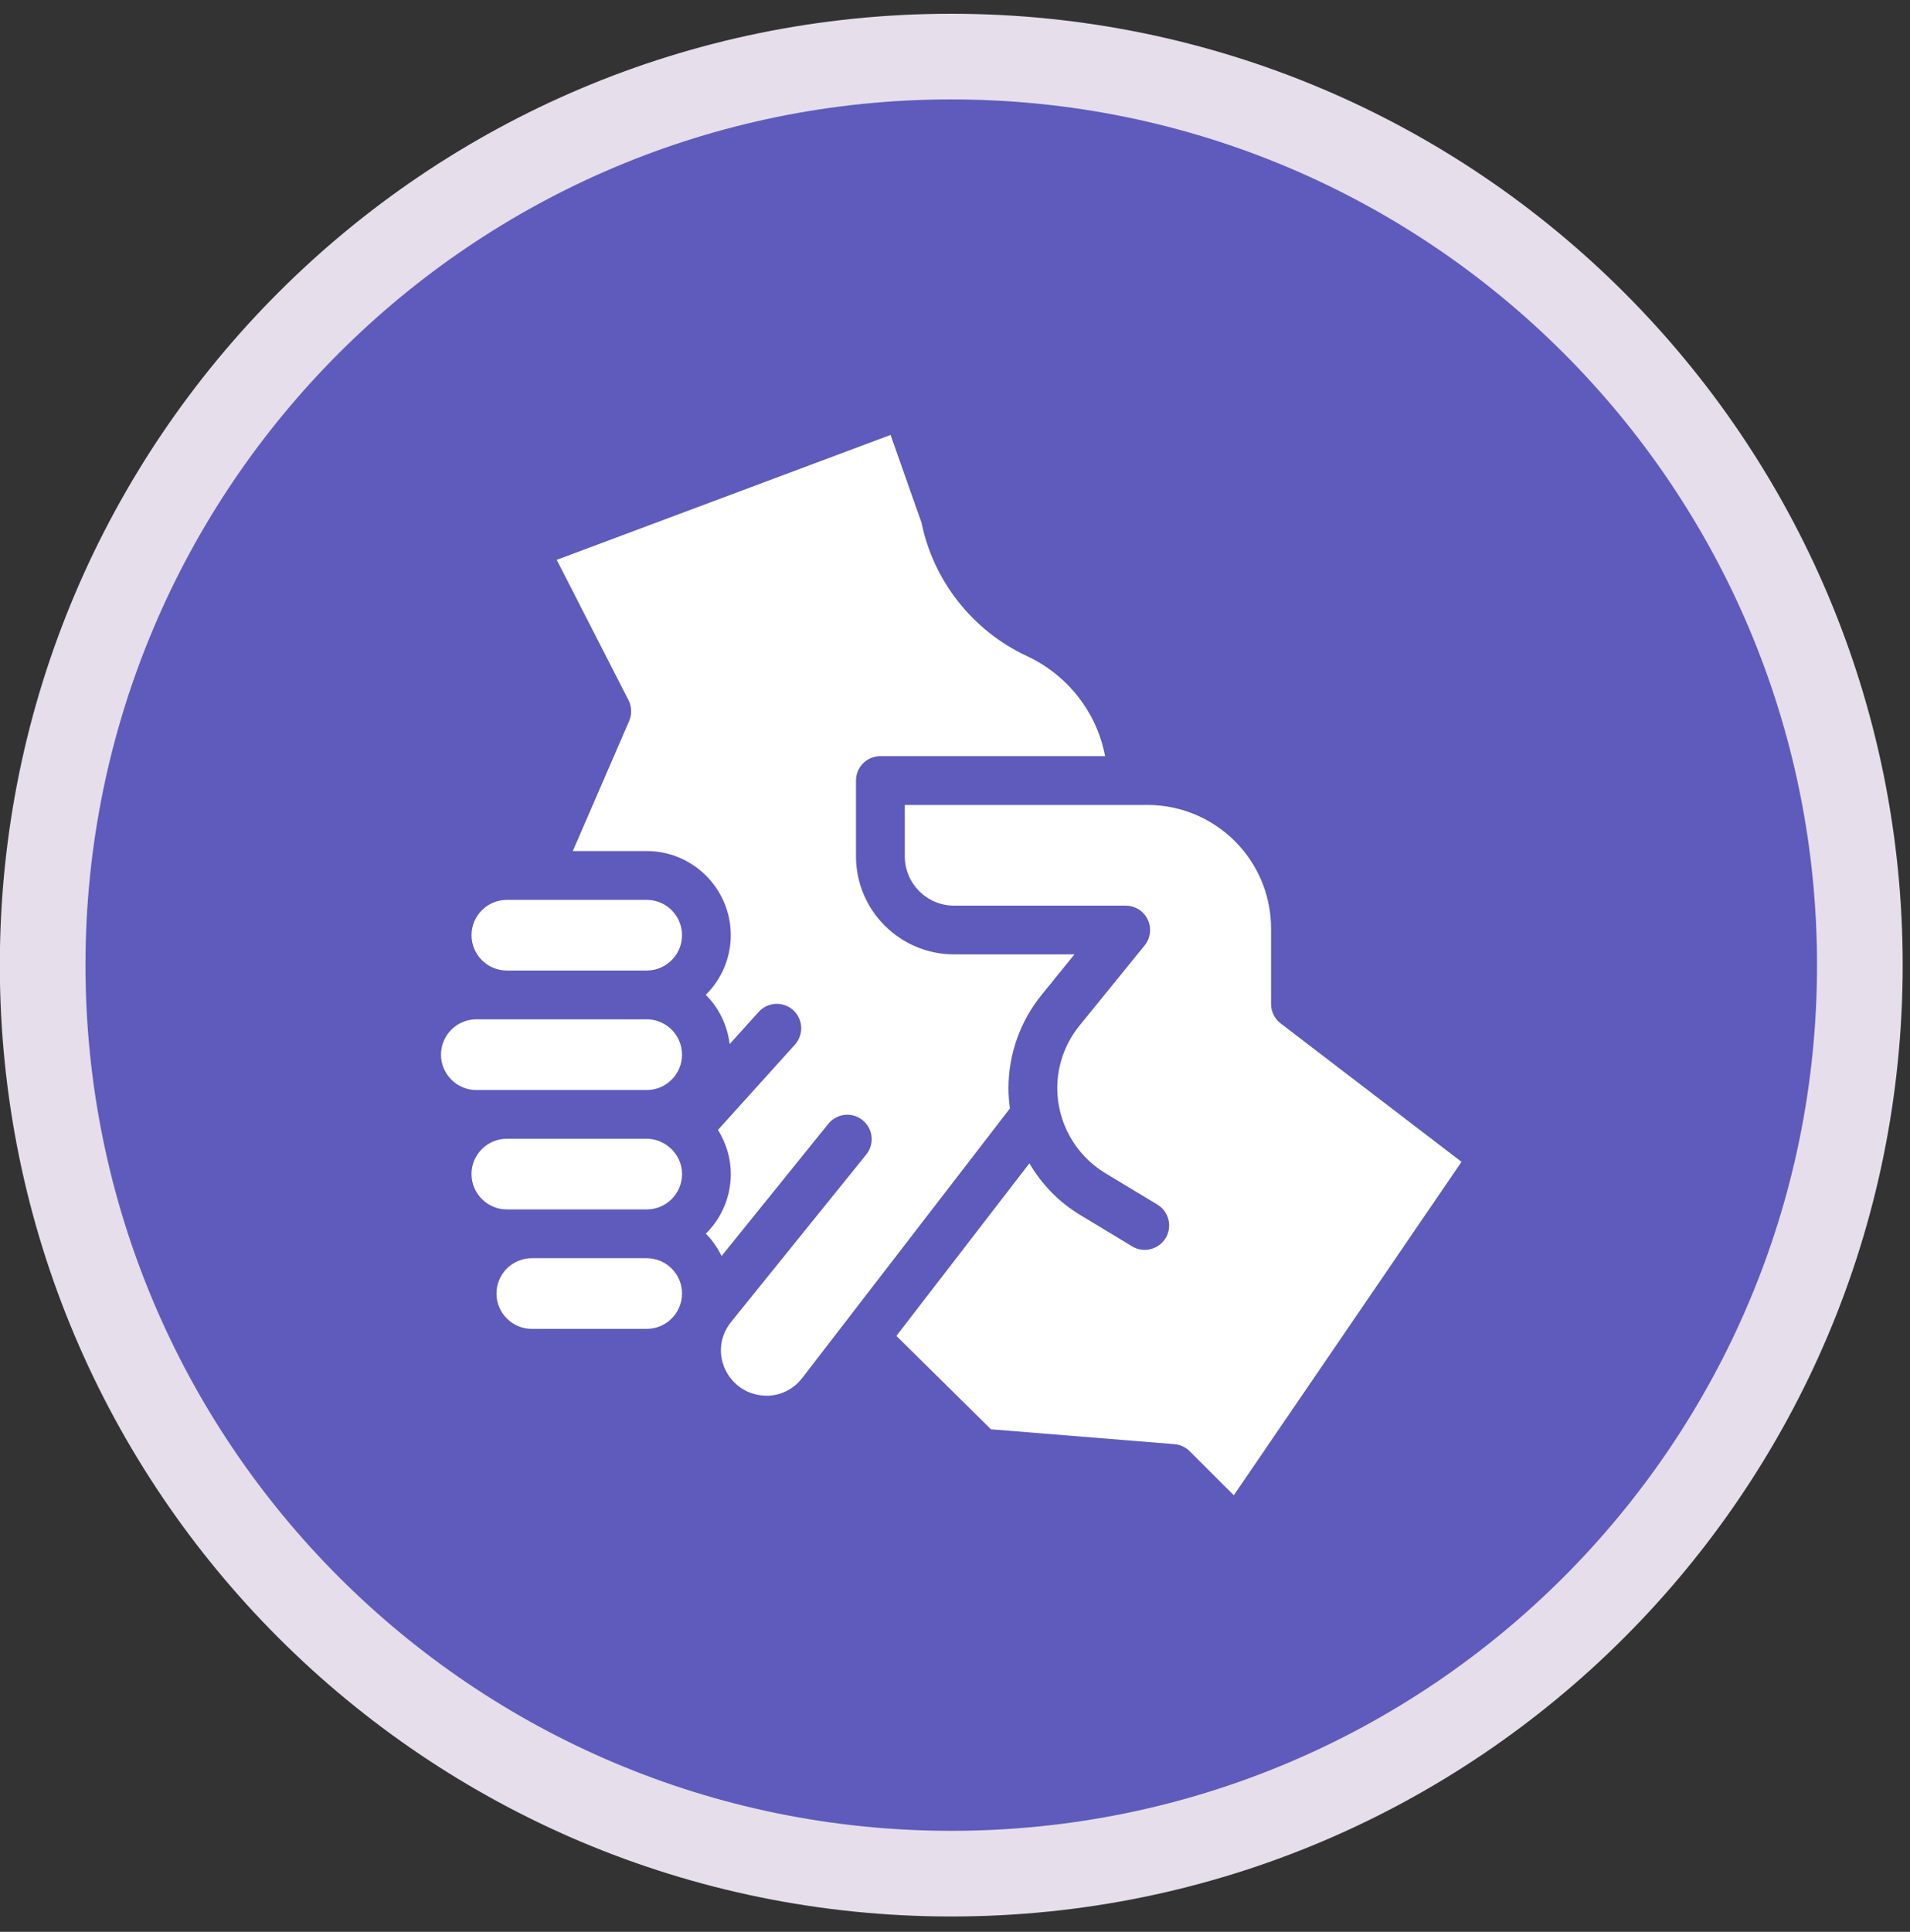 <?xml version="1.0" encoding="UTF-8"?>
<svg xmlns="http://www.w3.org/2000/svg" width="90" height="91" viewBox="0 0 90 91" fill="none">
  <rect x="0" y="0" width="90" height="91" fill="#333333" stroke="none"/>
  <path d="M89.655 45.462C89.655 70.213 69.583 90.277 44.823 90.277C20.064 90.277 -0.008 70.213 -0.008 45.462C-0.008 20.712 20.064 0.648 44.823 0.648C69.583 0.648 89.655 20.712 89.655 45.462Z" fill="#E6DEEB"></path>
  <path d="M85.619 45.462C85.619 67.984 67.354 86.242 44.824 86.242C22.293 86.242 4.028 67.984 4.028 45.462C4.028 22.94 22.293 4.683 44.824 4.683C67.354 4.683 85.619 22.94 85.619 45.462Z" fill="#5E5BBD"></path>
  <path d="M31.545 54.048C31.543 54.046 31.54 54.041 31.538 54.038C31.248 53.795 30.88 53.642 30.474 53.642H23.881C22.964 53.642 22.218 54.389 22.218 55.305C22.218 56.221 22.964 56.97 23.881 56.97H30.477C31.393 56.97 32.139 56.224 32.139 55.305C32.139 54.805 31.913 54.363 31.566 54.059C31.555 54.053 31.55 54.053 31.545 54.048Z" fill="white"></path>
  <path d="M30.475 48.016H22.442C21.526 48.016 20.78 48.762 20.78 49.681C20.78 50.597 21.526 51.346 22.442 51.346H30.475C31.391 51.346 32.137 50.6 32.137 49.681C32.137 48.762 31.391 48.016 30.475 48.016Z" fill="white"></path>
  <path d="M30.475 59.269H25.056C24.14 59.269 23.394 60.015 23.394 60.931C23.394 61.848 24.14 62.596 25.056 62.596H30.475C31.391 62.596 32.137 61.85 32.137 60.931C32.137 60.015 31.391 59.269 30.475 59.269Z" fill="white"></path>
  <path d="M60.345 48.209C60.06 47.99 59.893 47.656 59.893 47.295V43.739C59.893 42.313 59.373 40.943 58.426 39.877C57.322 38.63 55.733 37.917 54.068 37.917H42.634V40.339C42.634 41.618 43.675 42.661 44.957 42.661H53.042C53.487 42.661 53.89 42.914 54.081 43.316C54.271 43.714 54.215 44.191 53.936 44.534L50.862 48.318C50.19 49.148 49.819 50.191 49.819 51.259C49.819 52.884 50.682 54.414 52.073 55.257L54.535 56.742C55.078 57.071 55.253 57.777 54.926 58.32C54.596 58.863 53.888 59.038 53.347 58.711L50.885 57.224C49.89 56.622 49.081 55.779 48.505 54.8L42.238 62.929L46.695 67.328L55.34 68.028C55.611 68.051 55.865 68.168 56.06 68.361L58.136 70.436L68.867 54.729L60.345 48.209Z" fill="white"></path>
  <path d="M47.52 51.257C47.52 49.663 48.073 48.104 49.078 46.868L50.629 44.957H44.956C42.408 44.957 40.334 42.884 40.334 40.336V36.767C40.334 36.133 40.85 35.618 41.484 35.618H52.073C51.903 34.729 51.557 33.892 51.05 33.158C50.38 32.181 49.461 31.402 48.383 30.902C45.832 29.712 43.984 27.369 43.423 24.625L41.964 20.488L26.233 26.372L29.614 32.978C29.771 33.285 29.782 33.643 29.647 33.96L26.992 40.089H30.472C32.657 40.089 34.434 41.869 34.434 44.051C34.434 45.15 33.982 46.145 33.256 46.863C33.87 47.47 34.269 48.282 34.383 49.181L35.751 47.665C36.177 47.193 36.903 47.158 37.375 47.582C37.847 48.008 37.883 48.734 37.459 49.206L33.832 53.224C34.208 53.83 34.436 54.538 34.436 55.302C34.436 56.401 33.984 57.396 33.259 58.114C33.563 58.416 33.809 58.777 34.002 59.165L39.03 52.939C39.431 52.444 40.154 52.366 40.647 52.767C41.142 53.165 41.218 53.889 40.819 54.383L34.474 62.241C34.142 62.642 33.969 63.112 33.969 63.612C33.969 64.137 34.175 64.66 34.535 65.048C34.964 65.52 35.563 65.759 36.195 65.746C36.827 65.721 37.411 65.419 37.794 64.921L47.588 52.213C47.545 51.901 47.52 51.581 47.52 51.257Z" fill="white"></path>
  <path d="M30.474 42.389H23.881C22.965 42.389 22.219 43.135 22.219 44.054C22.219 44.97 22.965 45.717 23.881 45.717H30.474C31.391 45.717 32.137 44.97 32.137 44.054C32.137 43.135 31.391 42.389 30.474 42.389Z" fill="white"></path>
</svg>
